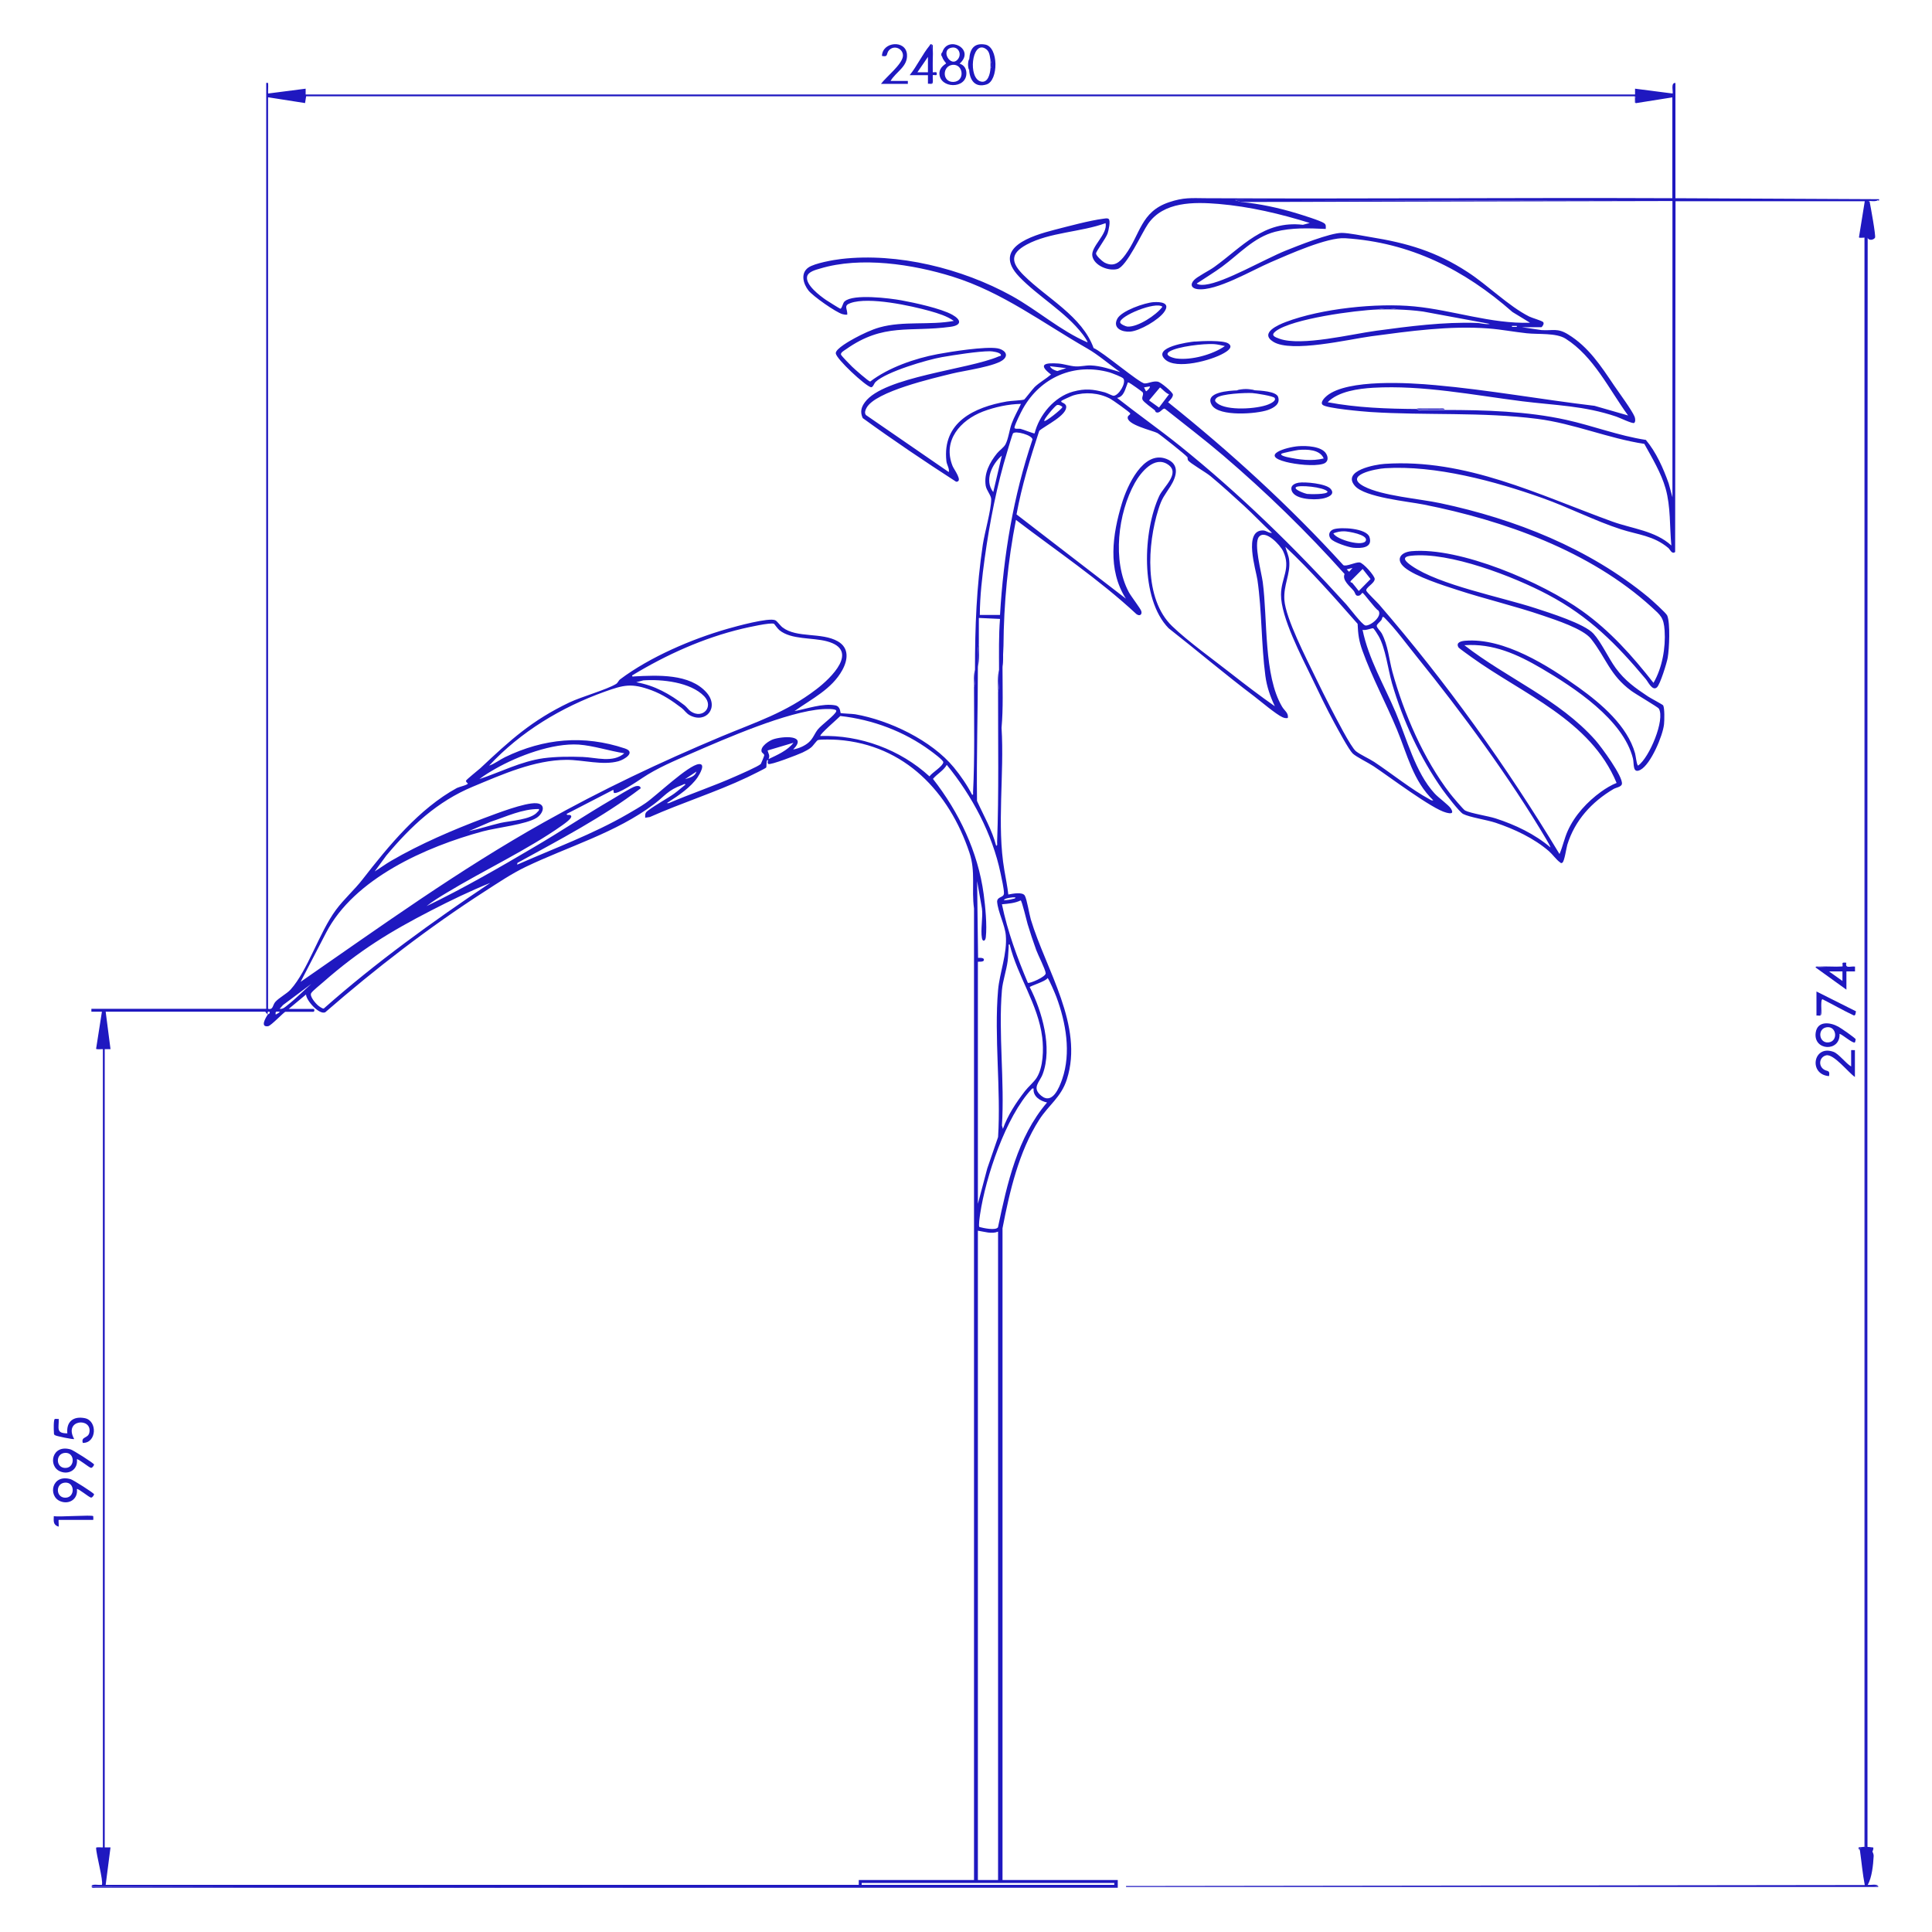 <?xml version="1.0" encoding="UTF-8"?> <svg xmlns="http://www.w3.org/2000/svg" id="Calque_1" version="1.1" viewBox="0 0 2000 2000"><path d="M889,1954.2c-263.3,0-526.7,0-790,0-1.6-.1-3.4.7-4.4-1l794.5,1h0Z" fill="#1f18c0"></path><path d="M1930.1,1951.2l-764.7,1,764.7-1h0Z" fill="#1f18c0"></path><path d="M975.5,54c5.6-18,34.7-3.1,17.9,11.9,4.7,1.4,7.2,5.5,7,10.5-.6,16-27.3,15.2-27.9,0-.3-7.2,6.9-10.2,6.9-10.8,0-.4-3-3.2-4-6.5-.7-1.6-.7-3.3,0-5h0ZM986.2,49.2c-14.1,1.2-1.9,22.2,5.7,11.7,3.7-5.2.2-12.2-5.7-11.7ZM986.2,67.1c-11,1.1-11.1,18,.7,17.7,12.4-.4,10.5-18.7-.7-17.7Z" fill="#1f18c0"></path><path d="M1003.4,72.8c-1-3.9-1-8,0-11.9.7-10.3,5.1-16.7,16.3-14.8,14.2,2.3,14,37.4,1.6,41.3-11.6,3.6-17.2-3.9-18-14.5h0ZM1025.3,70.9c2.5-3,.5-6.3,0-9-.8-4.5-.9-9.2-5.6-11.8-13.8-7.6-17.8,31-4.3,34.3,7.4,1.8,9.6-8.2,9.9-13.5Z" fill="#1f18c0"></path><path d="M79.6,1541.5c1.3,10.2-7.9,16.3-17.1,12.6-13.2-5.2-9-28.7,10.8-22.8,2.2.6,23.9,14.2,24.1,15.6,0,.6-1.7,3.6-3.2,3.4-2-.2-13.6-10-14.6-8.8h0ZM67.4,1534.8c-10.4.6-9.8,16.2.8,15.6,9.7-.6,9.4-16.2-.8-15.6Z" fill="#1f18c0"></path><path d="M79.6,1510.7c1.3,10.2-7.9,16.3-17.1,12.6-13.2-5.2-9-28.7,10.8-22.8,2.2.6,23.9,14.2,24.1,15.6,0,.6-1.7,3.6-3.2,3.4-2-.2-13.6-10-14.6-8.8h0ZM67.4,1504c-10.4.6-9.8,16.2.8,15.6,9.7-.6,9.4-16.2-.8-15.6Z" fill="#1f18c0"></path><path d="M56.8,1468.9c.9-.3,2.8.2,4,0,.3,9.4-3.2,14.9,8.9,14.9-1.2-12.2,6.3-18.1,18.2-15.7,13.1,2.7,12.3,25.8-2.2,25.6-2-6.9,5.5-4.4,6.8-10.7,3.2-15.9-27.1-13.8-15.7,6.7-.8.6-19-3.1-19.9-4-1-5.4-.8-11.4,0-16.9h0Z" fill="#1f18c0"></path><path d="M921.9,83.8h17.9v3h-27.8c5.1-7,21.8-20,22.7-28.6.7-7.5-8.7-12.1-14.3-6.3-3.4,3.6-.4,7.5-7.4,6,.4-14.9,24.8-17,25.9-1.5.9,12.7-11.3,17.7-17,27.4h0Z" fill="#1f18c0"></path><path d="M964.6,46c.3,9.7.6,19.3,1,28.8,1,.3,3.8-.7,4,.5.8,4.1-1.8,1.8-4,2.5-.3,3-.7,6-1,8.9-.9.3-2.8-.2-4,0v-8.9h-18.9c7.4-9.1,13.3-21.8,20.6-30.6.6-.8.6-2,2.3-1.2ZM960.6,74.8v-15.9l-10.9,15.9h10.9Z" fill="#1f18c0"></path><path d="M96.5,1569.4c.1.1.2,4,0,4h-35.8c-.3,0,.3,6,0,7-5.8-1.8-5.2-5.6-5-10.9,5,1.1,39.4-1.5,40.8,0h0Z" fill="#1f18c0"></path><path d="M965.6,74.8c-1-.3-.9-.4-1-1.4-1.1-8.3.9-18.8,0-27.4,1.6.8.9,2.1,1,3.5.5,8.2-.5,17.1,0,25.4h0Z" fill="#1f18c0"></path><path d="M56.8,1485.8c-1.3-1.3-.9-1.8-1-3.4-.2-2.2-.5-13,1-13.5v16.9Z" fill="#1f18c0"></path><path d="M1003.4,72.8c-1.7-3.1-1.7-8.8,0-11.9-.2,3.6-.2,8.4,0,11.9Z" fill="#1f18c0"></path><path d="M105.5,1951.2c-.7,2.1-8.7.5-10.9,1,1.4-2.2,8.2-.5,10.9-1Z" fill="#1f18c0"></path><path d="M964.6,86.8c.4-2.1-1-8.3,1-8.9-.4,2.1,1,8.3-1,8.9Z" fill="#1f18c0"></path><path d="M975.5,58.9c-.2-.5-1.1-.9-1.1-2.5,0-1.5,1-2,1.1-2.5v5h0Z" fill="#1f18c0"></path><path d="M1933.1,245.9v1666s6,.6,6,.6c.8,1.7-.9,3.2-1,4,1.3-5.2-3.9-1.6-5.5-3.9l-.5-1664.2c.1-1.1-.4-1.9,1-2.4h0Z" fill="#1f18c0"></path><path d="M1944.1,1952.2c-2.2-.4-10.3,1.1-10.9-1,2.8.5,9.4-1.2,10.9,1Z" fill="#1f18c0"></path><path d="M1944.1,207.1c-3,2.1-7.4.6-10.9,1,2.7-2.2,7.5-.5,10.9-1Z" fill="#1f18c0"></path><path d="M1693.5,106.7l-1-.5v-6.5c1.9.7.7,5.1,1,7Z" fill="#1f18c0"></path><path d="M1025.3,70.9c.2-3-.1-6,0-9,.5,2.6,2.5,6,0,9Z" fill="#1f18c0"></path><g><path d="M1930.1,245.9c1.5.5.9,1.3,1,2.4v1661.7c0,1.1,0,2.3-1,3-1.8,1.3-5.7-1.2-5,2.4,0-.4-1.6-1.5-1-3l6-.6V245.9s0,0,0,0Z" fill="#1f18c0"></path><path d="M1920.2,1087.1v27.8c-6.6-4.4-22-24.3-29.8-22.4-7,1.7-8.3,10.5-2.5,14.5,3.8,2.6,6.7.3,5.5,7-21.6-1.7-16.4-33,4.7-25.1,5.5,2.1,12.7,11.9,18.2,15.1v-16.9c0-.2,3.3.1,4,0h0Z" fill="#1f18c0"></path><path d="M1920.2,1079.1c-2,1.5-12.9-8.2-15.9-8.9.9,19.1-27.4,17.7-24.7-1.2,1.8-12.5,15-10.9,23.6-6.1,2.4,1.3,17.6,11.7,17.8,13,0,.4-.7,3.2-.8,3.3h0ZM1891.1,1063.4c-10.1,1.3-8.3,16.7,1.7,15.7,10.4-1.1,8.5-17.1-1.7-15.7Z" fill="#1f18c0"></path><path d="M1907.3,1000.6c.9-2.9-2.2-4.7,4-4-1.4,6.5,4.1,3.4,9,4v5h-8.9v18.9l-31.8-22.9c9.3-.3,18.6-.6,27.8-1h0ZM1907.3,1005.6h-13.9l13.9,9.9v-9.9h0Z" fill="#1f18c0"></path><path d="M1884.4,1051.3c-.9.3-2.8-.2-4,0v-24.9l40.9,20.5c-.4,1.3-.3,4.9-2.4,4.2-11-5.2-21.6-11.3-32.5-16.8l-1.2.4c-.2,5.5-.4,11-.8,16.5h0Z" fill="#1f18c0"></path><path d="M1907.3,1000.6c-.3,1-.4.9-1.4,1-8,1-18.1-.8-26.4,0,0-1.6,2.3-.9,3.5-1,8.1-.4,16.3.3,24.4,0h0Z" fill="#1f18c0"></path><path d="M1886.4,1034.4c-2.7,2.6.7,16-2,16.9v-17.9c1.8-.6,1.7.8,2,1Z" fill="#1f18c0"></path><polygon points="1731.3 208.1 1284.8 209.1 1278.3 207.1 1731.3 208.1" fill="#1f18c0"></polygon><g><path d="M105.5,1951.2c1.6-4.6-6-31.4-6-38.3,0-1.2,7-.2,7-.5v-826.3c0-.3-7,.7-7-.5l6-38.3h-10.9v-3h181V85.8c2.3-.1,1.8-.3,2,1.5.2,1.8-.3,9.1,0,9.5l38.8-5v6h1376.2v-6l38.8,5c1-1-2.3-11.5,3-10.9v119.3l210.8,1v1c-.3.9-.6.9-1,0-3.7.3-7.3.6-10.9,1,.9,0,2,0,2.1.4.9,4.4,6.7,35.9,5.6,37.5-1.7,2.6-6.6,3.1-7.7,0-.6,555-.7,1110.2-.3,1665.9,5.1.8,6.8,2.4,5.3,4.6.7,1.5,1.4,3.2,1.3,4.9-.5,9.4-1.8,22-6.2,29.9,3.6.3,7.3.7,10.9,1,.1.2,0,.7,0,1h-778.6v-1l764.7-1c-2.3-11.8-3.3-23.9-5-35.8-1.1-1.7.7-2.9,5.4-3.5.4-555.4.3-1110.8-.4-1666-1.1-.4-6,.7-6-.5l6-37.3h-195.9l-.4,363.1c-3.3,2.8-5.4-2.7-7-4.1-15.4-12.9-31.2-13.6-49.2-19.4-26.9-8.7-54-22.7-81.1-32.3-48.9-17.4-110.9-34.2-163.1-30.9-9.6.6-43.6,7.2-21.7,18.8,18.9,9.9,57,12.7,79.1,17.4,77.3,16.4,153.9,46.7,215.1,97.2,3.3,2.7,18.5,16.4,19.7,19.1,3.3,7.8,2.1,34.7.5,43.7-.9,5.3-7.8,27.6-11.1,30.6-4.7,4.3-9.2-5.7-11.5-8.4-30.6-36.5-58.7-64.9-101.4-87.5-35.2-18.7-102.2-44.7-141.7-40.3-11.1,1.2-5.3,6.3.6,10.4,28.7,20,92.8,32.3,128.2,43.9,14.3,4.7,50.8,16,60.1,26.4,8.2,9.1,15.4,25.2,23,35.6,9.5,13,20.1,20.5,33.3,29.3,2.3,1.6,15.4,8.5,15.8,9.3,1.6,2.9,1.3,15.7.9,19.5-1.2,11.8-13.7,41.5-24.4,47.2-8.5,4.5-6.4-6.4-7.8-11.8-10.1-40.1-60.8-73.4-94.7-93.2-25-14.6-49.9-26-79.8-24,44.1,34.3,98.1,56,135.7,98.4,6,6.8,28.6,37.5,27.4,45.2-.5,3.2-6,3.7-8.7,5.3-22.5,13.3-40,32.4-47.8,57.6-1.1,3.7-3,17.5-5.2,18.7-1.4.8-1.5.2-2.5-.5-3.5-2.4-7.8-8.4-11.4-11.5-15.5-13.4-35.8-22.9-55.2-29.4-8.9-3-26.8-5.6-33.6-9.1-3.9-2-18.1-20.7-21.4-25.3-23-32.5-41.1-71.7-52.2-109.9-4.2-14.7-6.7-36.4-13.8-48.8-.8-1.5-4.8-7.8-5.7-8.2-.9-.5-8.5,2.8-11,1.5,6.1,29.9,22.4,57.5,34.3,85.5,11.6,27.4,20.3,62.2,40.3,84,4,4.4,14.7,12,17,15.8,3.2,5.4-.4,5.2-5,4-14.4-3.5-59.9-37.9-75.2-48-5.2-3.5-18-9.7-21.6-13.2-4.1-4-15.5-25.3-19-31.7-8.2-15-15.8-31-23.2-46.4-10.6-22.1-32.2-62.9-32-86.4.1-17.3,10.6-27.2,2.2-44.9-3-6.3-18.4-23-25.1-14.8-5.6,6.9,2.7,36.9,4,46.8,5.1,38.5.8,96.8,20.1,129.1,2.3,3.9,6.9,6.5,5.8,11.6-2.2.3-3.6,0-5.6-.9-6.5-2.9-22.4-16.4-29.2-21.6-30.1-22.7-58.9-47.2-88.6-70.5-29.7-30.5-26.5-100.7-9.6-137,4.4-9.4,22.1-23.5,9-32.4-13.9-9.5-28.1,7.9-34.3,19-17.5,31.3-23.5,80.8-6.3,113,2.4,4.5,12.3,17.2,13,19.8,1,3.8-1.9,5.4-5.1,3-38.7-36-82.8-65.5-124.7-97.5-8.4,42.9-12.6,86.5-12.9,130.3l-1,22.9c0,20.7.8,41.6-1,62.1,3,47.6-5.1,100.9,2.9,147.3,1.4,8.4,3.2,16.8,4.1,25.2,4.2-.8,14.8-3,17.1,1.2,2.2,3.9,4.5,18.8,6.2,24.6,15.6,52,55.1,110.1,37.3,165.6-6,18.6-18.6,26.2-28.7,41.9-21,32.8-30.6,74.3-37.9,112.2v674.7s119.3,0,119.3,0v8c-89.1,0-178.3,0-267.5,0-264.9.1-529.7-.2-794.5-1,0,0,0-.9,0-1,3.7-.3,7.3-.6,10.9-1h0ZM1692.5,99.7H316.9s-1.1,7-1.1,7l-38.3-6v943.6c5.4,1.4,4.7-3.9,7.4-7,3.8-4.4,12-8.6,15.9-12.9,17.7-19.6,29.6-59,46.9-82.4,8.4-11.4,19.4-21,27.8-31.9,26.9-34.6,58.5-73.1,97.5-94.4,1.8-1,11.3-3.1,11.3-4.6,0-.3-2.1-1.5-1.9-2.9.2-1.1,12.8-11.1,14.9-13,30.7-28.9,53.3-49.5,92.1-68,13.1-6.2,38.3-13.1,48.4-19.2,1.9-1.2,2.4-3.5,4.2-4.8,30.8-23.1,73.9-41.6,110.9-52.2,8.7-2.5,43-12,49.7-8.9,1.8.8,5.3,5.8,7.5,7.4,14.7,11.3,40.5,4.8,57.2,14.4,11.9,6.8,10.5,19.1,4.7,29.7-10.8,19.8-31.9,29.9-49.5,42.5,12.8-2.3,29.2-8.4,42.2-5.9,5.5,1,5.1,7.5,5.5,7.9.5.5,12.3.8,15.1,1.3,35.5,6.2,79,27,102.1,55,7,8.5,13.9,18.5,18.9,28.3,1.6.3.9-1.3,1-2.5,1.8-35.6,1-73.1,1-108.9,1.8-5.3,1-12.2,1-17.9,0-44.5,1.5-85.5,8.1-129.6,2-13,8.6-35.6,8.7-47,0-3.9-4.9-9.1-5.7-14-2-12.6,4.1-24.1,11.7-33.5,2.4-3,6.9-6,8.7-9.2,3.1-5.8,4.1-15.1,6.4-21.4,2.6-7.1,6.5-13.8,9.7-20.6-12.9.2-27.2,3.3-39.3,7.9-23.4,9-42.1,30-31.5,56.4,1.3,3.4,11.3,16.3,3.7,16.3-32.8-21.2-65.2-43-96.7-65.9-2.9-6.3-1.6-11.3,2.3-16.5,19.5-26.4,107.1-33.7,138.6-47.4.8-.4,2.8-.2,2-1.9-1.1-2.3-8.7-3.4-11.3-3.4-12.1,0-37,3.9-49.6,6.1-15.5,2.7-57.7,15.2-68.6,25.6-1.9,1.8-2.5,5.5-4.8,5.6-6-1.4-36-29.3-36.5-35.1-.5-4.8,15.7-13.6,19.7-15.8,7.4-4,17.6-8.9,25.7-11.1,24.6-6.9,51.8-2,76.8-6.7-7.2-5.1-16.2-7.8-24.6-10.2-20.1-5.6-63.2-15-82.3-8.3-7.7,2.7-3.1,5.7-3.4,12-1.7.2-3.3,0-5-.5-6.8-1.9-30.6-18.6-35.2-24.5-5.4-6.9-8.5-17.9,0-23.8,6.3-4.4,25.9-7.9,33.9-8.8,58.5-6.8,125.3,9.9,176.4,38.1,26.9,14.9,50.3,36,78.5,48.2.7-.7-4.2-7.4-5-8.4-17.9-23.3-46-39-65.7-59.6-28.6-30,13.5-42.5,36.2-48.4,14.4-3.7,36.9-9.8,51.1-11.6,1.6-.2,3.9-.8,5.3.2,2.4,1.7-.1,12.3-1,15-1.7,5.1-12,18.6-12,20.8,0,2.3,6.4,8.1,8.6,9.3,9.8,5.2,15.9,0,21.7-7.9,15.7-21.3,15.9-44.5,45.1-54.4,15.3-5.2,23.1-4.3,38.4-4.2,160.9.8,321.9-.7,482.8,0v-104.4l-37.8,6c-.3-1.9,1-6.3-1-7h0ZM1731.3,208.1l-452.9-1,6.5,2c19.1,1.8,39,6.1,57.4,11.7,5.5,1.7,24.8,7.6,28.5,10.3,2.2,1.6,1.6,3.4,1.6,5.9-17.4-.8-35.3-1.5-52.3,2.9-22.2,5.7-37.2,23.1-55.2,36.3-7.9,5.8-16.3,10.8-24.5,16.3-1,.7-2.6.9-.2,1.8,2.3.8,5,.6,7.4.4,19.9-2.2,61.8-26.6,83.2-35.2,12.4-5,46.3-18.5,58.1-18.4,7.2,0,21.8,3,29.6,4.3,38.4,6.2,68.2,14.9,100.9,36.3,20.8,13.5,42.2,35.1,63.5,45.9,3.3,1.6,12.3,4.1,14.3,5.6,2.2,1.7-1.1,5.5-1.5,5.5h-20.4l20.4,3c11.9.8,16.4-2.4,27.5,4.4,21.2,12.9,34.1,32.8,47.6,52.8,5,7.4,18.5,25.6,21.3,32.4.7,1.7,1.2,5.3-.4,6.5-1.6,1.2-15.3-5.5-18.4-6.5-33.6-11.4-63.1-11.6-97.5-15.9-50.6-6.4-102.9-16.9-154.2-14-15.3.9-36.2,3.7-47.2,15,30.4,5.7,61.5,6.8,92.5,7,1,1.6,3.8,1,5.4,1,7.8.1,15.6,0,23.4,0,41.2,0,85.3,1.3,125.5,10.2,27.7,6.1,54.4,16.5,82.6,20.8,10.7,12.8,18,29.2,23.6,45l3.9,14.4V208.1h0ZM1356.4,231c-30.7-9.6-62.8-17.2-95-19.9-25.5-2.1-56.8-2.5-72.9,20.6-6.4,9.2-22.2,44.3-31.8,46.8-9.2,2.4-24-3.5-25.9-13.4-1.9-9.8,16.1-22.5,13.7-34.1-25.3,9.3-58,9.4-81.7,22.2-17.8,9.6-15.9,19.1-2.8,32,23.8,23.6,60.3,42.2,72.1,75.1,8.9,3.5,47.5,36.4,52.7,36.6,4.1.2,8.6-2.8,13.9-1.8,2.8.5,15.3,10.8,15.5,13.4.2,2.6-3.2,6-5,7.9,64.5,51.6,125.8,107.5,181.4,168.6,2.9,1.9,12.5-3.2,16.8-2.8,3.8.4,15.6,13.7,15.7,17.1,0,4.7-10.2,9.2-8.6,12.4,1.1,2.1,10.5,11.1,13,13.9,69.6,80.5,132,167.4,186.9,258.5,3.4-7.9,5-16.3,8.6-24.2,7.2-16,20.2-30,34.3-40.2,4.7-3.4,10.9-7.2,16.2-9.2-27.1-65.3-97-91.8-150.5-130.4-1.9-1.4-12.6-9-13.1-9.8-3.3-5.4,3-6.7,6.9-7,40.2-3.3,86.1,25.9,117.6,48.5,23.2,16.7,50.2,39.6,58.2,68,.6,2,1.8,12.8,3.2,12.7,11.5-8,28.2-47.6,21.4-59-.9-1.5-24.5-15.3-28.6-18.4-22.3-16.4-25.9-34-41.6-53.8-8.2-10.4-36.5-19.5-49.6-24-29.2-10-59.4-17-88.8-26.6-14.6-4.7-43.1-13.8-54.4-23.1-9.9-8.2-4.6-15.9,6.9-17,50.4-4.5,135.9,32.5,176.8,61.9,29.1,20.8,51.8,46.4,73.8,74.4,9-15.5,12.7-36.4,11.5-54.2-.9-13.5-4.1-15.7-13.5-24.3-63.6-57.9-152.6-89.6-235.9-106.1-16-3.2-61-7.4-71.2-19.3-13.8-15.9,21.2-22.2,30.7-22.8,84.4-5.7,159.6,32.1,235.7,59.7,20.8,7.5,44.5,9.5,61.2,24.8-1.9-19.6-.6-40.1-6-59.1-4.6-16.1-14-31.6-22-46.1-37.4-5.7-73.1-21.1-110.8-25.9-57.3-7.3-115.5-3.4-172.9-7.1-7.5-.5-45.4-3.8-49.3-7.4-2.9-2.7,2.2-7.6,4.5-9.5,21.5-17.4,85.2-13.4,112.3-10.9,54.9,4.9,109.9,14.9,164.6,21.4l34.8,10c-19.7-27-35.6-61.1-64.7-79.5-9.8-6.2-28.1-4.3-40.2-5.6-13.2-1.4-26.5-4-39.8-5-40-3-81.5,2.8-121.2,8.1-23,3.1-82.7,17.4-101.4,5.7-14.6-9.1,5.3-17.6,13-20.5,36.7-13.9,94.1-19.9,133-16.1,39.7,3.8,79.4,18.2,119.8,16.9l-18.2-11.1c-49.7-43.8-105.8-72.1-173.2-76.4-18.4-1.2-58.6,16.9-76.7,24.7-19.3,8.2-57,30.6-76.3,28-6-.8-7.8-4.7-3.5-9.3,3.6-3.9,15.8-9.8,21.1-13.7,29.1-21,51-48.3,91.7-43.6l7.5-2h0ZM1159.5,385.1c-10.9-7.6-22.5-17.8-33.9-24.3-46.1-26.4-87.9-58.3-139.4-74.4-41.3-12.9-95.2-21.1-137.2-8.4-4.4,1.3-12.5,3.2-13.5,8.4-1.7,8.5,13.2,19.7,19.4,24,1.8,1.2,13.7,8.7,14.8,9.1,1.9.7,2.8-6.6,4.8-7.6,8.9-7.9,46.5-3.2,58.6-1,13.7,2.5,41,8.4,52.7,14.9,9.5,5.3,9.9,10.9-1.8,12.5-42.4,5.8-69.2-4.3-108.1,23.2-1.7,1.2-6.3,3.6-5.2,5.8,1,1.8,9.4,10.4,11.5,12.4,2.2,2.2,17,15.2,18.6,15.3,18.9-14.5,46.3-24,69.8-28.4,13.8-2.6,49.5-8.2,62.1-6,5.7,1,12,5.6,6.6,11.1-7.2,7.5-42.2,12.1-53.6,15-19,4.7-79.7,18.5-88.7,35.6-1.2,2.2-2.4,5.2-.5,7.4l85.7,59c.8-3.9-2.1-7.4-2.5-11.4-4.4-40.3,28.8-55.8,62.6-61.7,3.8-.7,16.4-1.2,17.9-2,.8-.4,8.5-10.6,10.9-13,5.2-4.9,11.5-8.3,16.9-12.9-14.2-10.8-5.8-12.3,7.5-11.4,5.8.4,12.2,2.7,17.9,3,5.6.3,10.4-1.2,15.9-1,10.1.4,20.8,4,30.3,6.9h0ZM1426,320.4c-22.6.8-88.1,9.5-105.3,22.4-5.8,4.4-1.1,6.1,3.9,7.9,22.8,8,74.5-4.9,100-8.3,34-4.6,70-9.3,104.3-8.1,4.2.1,8.8,1.9,13.4,1l-69.2-12.8c-9-1.2-17.2-1.8-26.2-2.1-6.1-1.7-14.8-1.7-20.9,0h0ZM1570.2,337.4h-5v1h5v-1ZM1103.8,381.1l-16.9-2c1.3,2.8,4.7,4.2,7.6,5l9.3-3h0ZM1071,448.7c4.7-19.1,20.4-38,39.8-43.3,12.7-3.4,20.6-2.5,33,.8,2.5.7,7.7,3.6,9.1,3.5,5.3-.4,13-13,10.1-17.7-1-1.7-11.9-5.7-14.4-6.5-36.5-10.2-71.4,5-89.7,37.6-2.2,4-7.8,15.2-8.7,19.2-.5,2.4,4.1,1.2,6.1,1.6,2.4.5,14.1,5.2,14.6,4.7h0ZM1196.5,426.6c-.4-.2-.6-1.6-1.3-2.1-2.6-2-11.3-8.3-12.4-10.6-1.3-2.9,1.6-5.5,0-7.9-.5-.7-13-9.5-14.1-9.9-1.7-.6-1.2.3-1.6,1.1-2.3,5.3-3.4,13.4-10.7,14.7,21.3,16.8,43.8,32.6,65.1,49.7,61.8,49.7,118.8,105.3,172.1,164,3.4,3.8,16.6,21.4,19.9,21.9,5,.7,17.9-9.4,13.4-15.5-3.2-1.4-15.2-18.3-16.5-18.3-.4,0-1.8,2.4-3.2,2.8-4.4,1.3-4-2.6-5.8-4.8-3.9-4.8-12.3-11-9.5-17.5-38.8-43.4-81.3-84.8-125.7-122.7-19.6-16.7-40.1-32.3-60.2-48.3-2.7-1.4-5.2,5.9-9.7,3.3h0ZM1190.3,400l-6,1,2,4c.5.4,5-4,3.9-5h0ZM1210.2,408c-2.2.2-8.7-6.9-9.4-6.9l-11.3,13.4,10.3,7.4,10.5-13.9h0ZM1228.8,472.9c-1-1.7-27.9-23.1-30.6-24.6-4.8-2.6-32.8-8.7-30.7-16.8.4-1.7,3.2-2.4,2.4-3.7-.9-1.5-18.2-13.8-20.7-15.1-11.7-6.1-25.8-7.2-38.4-3.3-1.4.4-11.5,5-11.9,5.5-1.8,2.1,4.2,1.7,4.8,5.7,1.3,9.3-22.2,20.2-27.9,25.4-9.3,28.4-18.1,57-23.5,86.5l113.2,87.2c-19.2-30.1-13.9-66.5-4-99,5.3-17.5,21.9-54.7,45.8-45.7,14.3,5.4,10.8,18.1,4.4,28.3-6.3,10-8.8,11.9-12.6,24.2-11.2,35.7-15.1,92.3,14.2,120.6,16.6,16,42.5,34.5,61.2,49.2,14.8,11.6,29.9,23.1,45.2,33.8-4.8-10.2-8.3-20.1-9.8-31.5-4.3-32.4-3.5-66.8-8.2-99.2-1.6-10.8-14.7-51.4,5.6-51.3,3.6,0,6.1,3,9.4,2.5-9.8-9.1-19-18.9-28.8-27.9-11.3-10.3-23.1-21.1-34.8-30.8-5.2-4.3-21.4-13.4-23.3-16.5-.6-1-.2-2.7-.8-3.6h0ZM1081,435.8c1.2,1.2,17.7-11.9,18.9-14.4-1.2-1.4-4.2-2.8-5.9-2-1.9.8-14.2,15.2-12.9,16.4ZM1035.2,636.7c3.6-61.6,13.8-123.2,33.6-181.7,0-4.5-17.8-9.5-20.2-6.3-.6.8-4.9,15.6-5.7,18.1-10.9,35.4-18.4,74-23.5,110.8-2.7,19.5-5,39.3-5.1,59h20.9ZM1028.2,509.4l8.9-37.8c-10.1,8.7-18.4,25.7-8.9,37.8ZM1483.7,828.5c-21-20.3-26.8-47.3-37.6-73.3-11.1-26.8-26.1-54.7-35.7-81.6-3.6-9.9-4.6-17.2-5-27.8-24.1-27.4-48.2-54.8-74.8-79.8,1.3,5.1,3.5,8.9,4,14.4,1.3,14.3-6.1,25.1-5,40.8,1.4,19.1,22.8,60.5,31.9,79.4,5.2,10.8,10.7,21.8,16.2,32.5,4.2,8,20.7,40.5,26,44.6,4.6,3.6,13.4,7.5,18.8,11,17.8,11.8,38.8,28.7,57,38.5,1.4.7,2.3,1.8,4.1,1.3h0ZM1400.1,587.9l-6,1.5,2.5,2.5,3.5-4h0ZM1399.7,603.2c2.3,2.9,4.7,5.6,6.9,8.6l12.2-12.4-8.2-10.4-12.4,12.5c-.7,1.8,1.1,1.3,1.6,1.8h0ZM1605,877.3c.4-.5-3.5-7.1-4.2-8.3-37.7-63.7-87.5-131.5-134.1-189.1-10.2-12.6-22.2-29.1-33.3-40.2-2.9-2.9-2.2.5-3.5,2.3-1.2,1.7-4.9,4.3-4.7,6,.2,2.1,4.2,5.7,5.2,7.7,6.5,12.3,7.4,26.3,11,39.7,11.8,43,32.5,90.8,59.8,126.2,2,2.6,13.7,16.5,15.4,17.4,5.8,3,23.8,5.7,31.6,8.2,20.4,6.6,40.6,16.2,56.9,30.1h0ZM1013.3,666.5c-1.8,7.4-1,16.2-1,23.9,0,46.2-1.5,92.4-.9,138.7,6.9,15.3,15.5,29.9,19.8,46.3,1.7.2.9-2.3,1-3.5,1.9-50.8.9-104.6,1-155.6,1.8-7,1-15.5,1-22.9,0-17.6-.4-35.2,1-52.7l-21.9-1c0,8.9,0,17.9,0,26.8h0ZM801.3,645.8c-3.1-1.8-27.7,3.8-32.8,5-40.4,9.6-78.8,27-114.1,48.4-.3,1.6,1.4,1.1,2.5,1,23.5-1.2,57.2-3.1,74.6,16.8,13.3,15.3-.6,32.5-17.5,23.4-3.7-2-5.4-5.2-8.4-7.5-9.8-7.5-19.7-14.1-31.3-18.4-20.5-7.5-28.4-5.6-48.2,1.5-45,16.1-87.2,41.5-119.8,76.6,5.9-2,10.9-6.1,16.5-8.8,40.2-19.4,81.3-23.3,124.1-9,11.7,3.9-.5,11.5-6.6,13.2-16.5,4.6-37-1.5-54-1.4-33.3.2-66.4,15.1-96.7,27.7-36.9,15.3-64.2,40.9-89.7,71.4l-12,16.4c5.8-3.6,11.3-7.7,17.2-11.1,29.5-17.2,64.1-32.1,96.1-44.1,12.4-4.6,42-16.2,54-15.4,10.4.7,7.3,10.6.3,15.1-10.9,6.9-41.1,10.1-55.6,14-58.7,15.9-133.3,48.7-162.4,105.1l-26.3,50.7c82.6-57.2,164.1-116,251.9-165.2,59.7-33.5,120.5-62.3,183.7-88.8,36.1-15.1,66.4-24.5,98.3-48.9,15.2-11.6,45.1-40.4,11-49.6-15.1-4.1-36.9-1.5-49.2-11.5-1.9-1.5-5.3-6.5-5.7-6.7h0ZM658.4,706.2c19.2,3.3,35,12.2,50.2,23.9,2.3,1.8,4.2,4.8,6.6,6.4,12.3,8.2,24.1-4.9,13.8-15.7-14.1-14.7-43.8-17.8-63-16.5l-7.5,2h0ZM821.4,775.8c5.5-1,11.8-3.7,15.9-7.4,4.5-4,5.8-8.9,9.4-13.4,3.7-4.6,18-14.9,19-18.8.8-3-11.7-2.2-14-2.1-36,2.2-100.9,30.6-135.4,45.6-17.7,7.7-36,15.3-51.7,25.9-3.7,2.5-26.4,17.8-29.2,15l-.5-3-48.2,24.9c-.2,1.8,2,.8,3.3,1.2,5.2,1.7-5.8,9-7.9,10.6-35.5,25.2-81.9,46.9-119.9,70-7,4.2-14.2,8.6-20.6,13.7,38.3-18.5,75.4-39.9,112-61.5,26.8-15.7,52.8-33.1,79.5-48.7,5.2-3,20.4-12.7,24.9-13.9,2.1-.5,5.1-.6,5.2,2.2-39.6,30.2-84.1,53.2-127.6,77.2l-.2,1.8c38.4-17,78.1-31.4,114.5-52.5,5.9-3.4,13-7.5,18.5-11.3,11.3-7.8,44.1-39.3,55-40.3,7.6-.7.8,10.5-1.2,13.6-6.9,10.2-19.8,19-30.1,25.6-1.9,1.2-2.4,1.3.2,1.2,22.7-9.7,46.3-17.6,68.8-27.6,4.7-2.1,24-10.4,26.5-13,.3-.3,3.5-8.2,3.5-8.7.2-1.8-2.3-2.5-2.7-4-1.5-5.3,7.6-11.2,11.8-12.7,9.9-3.4,36.3-5,20.9,10.4h0ZM849.3,761.9c41.1-1.3,82.7,14.1,112.9,41.8,2.5-3.8,13.9-10.4,14.3-14.6.2-2.1-11.2-10.4-13.5-12.1-27.1-19.9-59.7-32.1-93.1-35.8-1.2,1.5-22.3,19.5-20.6,20.7h0ZM889,1951.2v-5h119.3s0-1005.8,0-1005.8c-2.8-20.3,1.9-38-4.8-57.9-21-62.7-66.9-111.4-136-116.6-3.8-.3-17.9-.7-20.7.2-1.4.4-5,6-7.2,7.7-2.5,2.1-5.8,3.7-8.8,5.2-4.2,2-33.7,13.5-35.5,11.8s1.1-4.2-1-4c-1.3,1.9-.5,6.7-1.2,7.8-.6.9-16.8,8.7-19.4,10-32.7,15.5-68,26.5-101,41.2l-4.8.7c0-2-.3-3.8.9-5.5,2.5-3.5,23.7-15.4,29.2-19.5,4-2.9,7.7-6.3,11.6-9.3-.7-1.4-2.5.2-3.5.5-14.6,5.1-17.9,11.4-29,19.7-39.3,29.7-89.2,44-132.9,65-14.4,6.9-28.8,16.6-42.3,25.3-58.1,37.4-113.1,79.9-165.2,125.2-6.2,2.9-19.7-12.1-19.9-18.4l-17.9,14.9h25.4c1.5,0,1.5,3,0,3h-28.8c-1.4,0-14.8,14.4-17.9,14.9-8.5,1.3-2.8-8.4-.5-11.9.5-.7,2.7-.9,2-3-2.6-.5-2,.7-2,3l-2.5-3.1H109.4c0,0,5,38.8,5,38.8h-6v826.3h6l-5,38.8h779.6ZM821.4,768.9l-26.8,8c.9,3.6,2.7,5,1,8.9,9-4.3,19.6-8.8,25.8-16.9h0ZM646.4,779.8c-15.2-2.3-32-7.9-47.2-9-27.1-1.8-63,11.7-86.3,25-5.5,3.1-11.6,6.8-16.6,10.7,22-7.3,43.2-18.4,66.4-21.6,12.8-1.7,27.6-1.8,40.5-1.3,13.9.5,31.3,6.5,43.2-3.9h0ZM1012.3,995.6v250.6l9.7-36.6,11.2-32.5c3.1-49.2-4.2-103.6,0-152.2,1.5-17.7,9.7-38,8-56.7-.9-10.6-8-23.7-9-34.8.2-5.7,7.1-3.8,7.1-8.8,0-4.8-2.4-15.2-3.5-20.5-8.5-40.9-29.5-80.2-55.7-112.3-3.6,6.2-9.9,9.2-14.3,14.5,27,34.5,46.6,75.5,52.5,119.3,1.7,12.8,3.6,32.1,2.2,44.7-.5,4.2-3.3,4.8-4,.9-1.6-8.7,1.2-21.6,0-30.8l-5-28.3,1,79.5c1.5-.1,5.6-.3,6,1.5.7,3.3-5.7,2.2-6,2.5h0ZM721,798.7l-11.9,7.9c4.7-1.5,10.3-2.6,11.9-7.9ZM557.9,837.5c-17.3-.2-33.8,7.9-50,13.2l-22.6,9.7c11-2.3,21.8-5.9,32.8-8.5,10-2.3,31.8-3.2,38.3-11.4.8-1,1.9-1.3,1.5-3h0ZM507.2,914.1c-20.5,8.3-40.4,17.9-60,28-43.6,22.4-75.5,42-112.5,74.5-2.9,2.6-10.9,8.9-12.5,11.4-2.1,3.2,4.5,10.7,7.1,12.9,1,.8,4.7,3.6,5.9,3.1,53.9-47.7,112.3-89.8,172-129.8h0ZM1051.1,929c-2.1-.2-4,0-6,.4-1.4.2-5.5.9-5.9,2.5,3,0,6.3-.5,9.1-1.3,1-.3,3-.2,2.8-1.7h0ZM1064.1,1017.4c1.5,1.1,18.7-6.2,18.4-9.9-.4-4.3-7.8-18.5-9.8-24-3.2-8.8-6.2-17.9-8.9-26.8-1.1-3.6-5.9-24.3-7.2-24.6-6,2.9-12.8,3.4-19.4,4,5.8,28.1,15.8,55.2,26.9,81.5h0ZM1038.2,1168.6c5-14.2,13.7-27.3,22.9-39.2,3.4-4.4,9.2-9.2,12.1-13.8,6.9-11,7.2-29.4,5.7-41.8-4.3-34.3-25.5-62.9-33.7-96.1-1.7-.3-.9,1.4-1,2.5-.4,4.7-.5,10.2-1.1,14.8-1.3,9.7-5.1,20.7-5.9,29.9-3.8,44.8,2.9,94.9,0,140.2l1,3.5h0ZM1084.4,1012.5c-1.6,3.4-18.3,8.2-18.4,9.4,12.8,25,23.6,62.7,13.4,90-3.1,8.4-11.7,14-1.5,22.4,11.5,9.5,18.6-8.3,21.7-17.2,9.4-27.3,3.8-58.6-6-85-.9-2.5-8.1-19.6-9.2-19.6h0ZM322.3,1018.5l-29.3,21.9-3.5,3.9c3.5.6,6-2.1,8.4-4,8.2-6.4,16.5-14.9,24.4-21.8h0ZM289.4,1047.3c-3.5,0-4.5-.9-4,3,.8-.5,4.9-2.5,4-3ZM1070,1126.9c-1.4-.3-1.3-.2-2.1.6-26.7,28.5-47.6,91-53.3,129.4-.3,2.2-1.9,12.4-.7,13.3,4.1,1.1,16.8,3.9,19.2.3,9.5-45.2,20.1-93.4,50.8-129.2-6.9-1.5-14.8-6.2-13.9-14.4h0ZM1033.2,1275c-6.9,2.7-14.1,0-20.9-1v672.2h20.9v-671.2h0ZM1153.5,1949.2h-261.5v2h261.5v-2Z" fill="#1f18c0"></path><path d="M1037.2,691.3c0-7.4-.8-15.8,1-22.9,0,7.4.9,15.8-1,22.9Z" fill="#1f18c0"></path><path d="M1495.6,423.9c-7.8,0-15.6.1-23.4,0-1.7,0-4.4.6-5.4-1,7.8,0,15.6-.1,23.4,0,1.7,0,4.4-.6,5.4,1Z" fill="#1f18c0"></path><path d="M1012.3,690.3c0-7.7-.8-16.5,1-23.9,0,7.7.8,16.5-1,23.9Z" fill="#1f18c0"></path><path d="M1033.2,716.2c0-7.4-.8-15.8,1-22.9,0,7.4.8,15.8-1,22.9Z" fill="#1f18c0"></path><path d="M1446.9,320.4c-6.7-.2-14.2-.2-20.9,0,6.1-1.7,14.8-1.7,20.9,0Z" fill="#1f18c0"></path><path d="M1008.4,711.2c0-5.7-.8-12.6,1-17.9,0,5.7.8,12.6-1,17.9Z" fill="#1f18c0"></path><path d="M1280.8,404c5.9-1,12-1,17.9,0,5.5.3,22.5,1,24.4,6.9,2.5,7.5-4.5,11.3-10.5,13.5-11.9,4.2-50.3,7-57.9-4.7-9-14,18.6-15.3,26.1-15.6h0ZM1319.6,412c-1.5-2.1-19.8-4.9-23.3-5.1-6.8-.4-32.3.7-36.9,5-2.4,2.2-1.8,3.6.6,5.5,10.2,8.1,41.2,6,52.9,1.3,1.9-.8,8.7-3.7,6.6-6.7Z" fill="#1f18c0"></path><path d="M1236.9,353.6c7.2-.6,28.9-1.5,34.4,1.8,6,3.7-.5,8-4.4,10.2-12.6,7.4-49.3,17.5-60.9,6.4-13.2-12.6,24.2-17.9,31-18.5h0ZM1267.9,358.2c-3.7-.7-7.7-1.8-11.4-2-10.2-.6-37.6,2.4-46,7.8-5.9,3.8,3.7,6.6,7.3,7.1,15.6,2,37.4-4,50.1-12.8h0Z" fill="#1f18c0"></path><path d="M1194.1,312.8c7.4-.5,17.9.5,11.1,10.1-5.7,8.2-25.4,19.7-35.3,20.4-8.3.6-18.4-3.5-13.3-13.3,4.3-8.3,28.4-16.6,37.5-17.2h0ZM1203.3,317.5c-7.2-5.8-44.8,9.8-43.7,16.3.3,1.8,5.7,4.1,7.5,4.3,10.7.7,29.9-11.9,36.2-20.5h0Z" fill="#1f18c0"></path><path d="M1344.3,461.9c8-.6,23.8,0,28.5,7.7,2.6,4.2,2.1,9.1-3.2,10.6-9.5,2.8-28.5.5-38.3-2-27.7-7.1.6-15.4,12.9-16.3h0ZM1370.3,474.6c-3.9-9.4-17.4-9.6-26.2-8.8-2,.2-16.9,3.2-17.5,3.9-1.9,1.8,5.1,3.3,5.9,3.5,12.1,2.7,25.7,4.4,37.8,1.4h0Z" fill="#1f18c0"></path><path d="M1377.6,557.8c-3-3.8-1.7-8.3,3-9.9,7.5-2.5,34.1-1.1,37.1,8.1,3.6,11.4-8.9,11.8-16.9,11-4.9-.5-20.2-5.5-23.1-9.2h0ZM1380.3,552.1c3,6.6,31.7,14.5,33.7,7.3,1.7-6-18.2-9.3-22.3-9.4-4.4-.1-7.4.7-11.5,2.1h0Z" fill="#1f18c0"></path><path d="M1344.2,499.7c6.9-1.1,28.2.9,33.1,6.2,5.8,6.3-3.6,9.4-8.6,10.3-8.3,1.6-31.6,1.1-31.9-10.5-.1-3.7,4.4-5.5,7.4-6h0ZM1341.5,504.4c-2.4,2.5,10,6.7,11.5,6.9,2.6.3,21.3.8,21.3-2.4-3.9-4.8-30.1-7.2-32.8-4.5Z" fill="#1f18c0"></path><path d="M1298.7,404c-5.6-.3-12.3-.2-17.9,0,5-1.7,12.8-1.7,17.9,0Z" fill="#1f18c0"></path></g></g></svg> 
